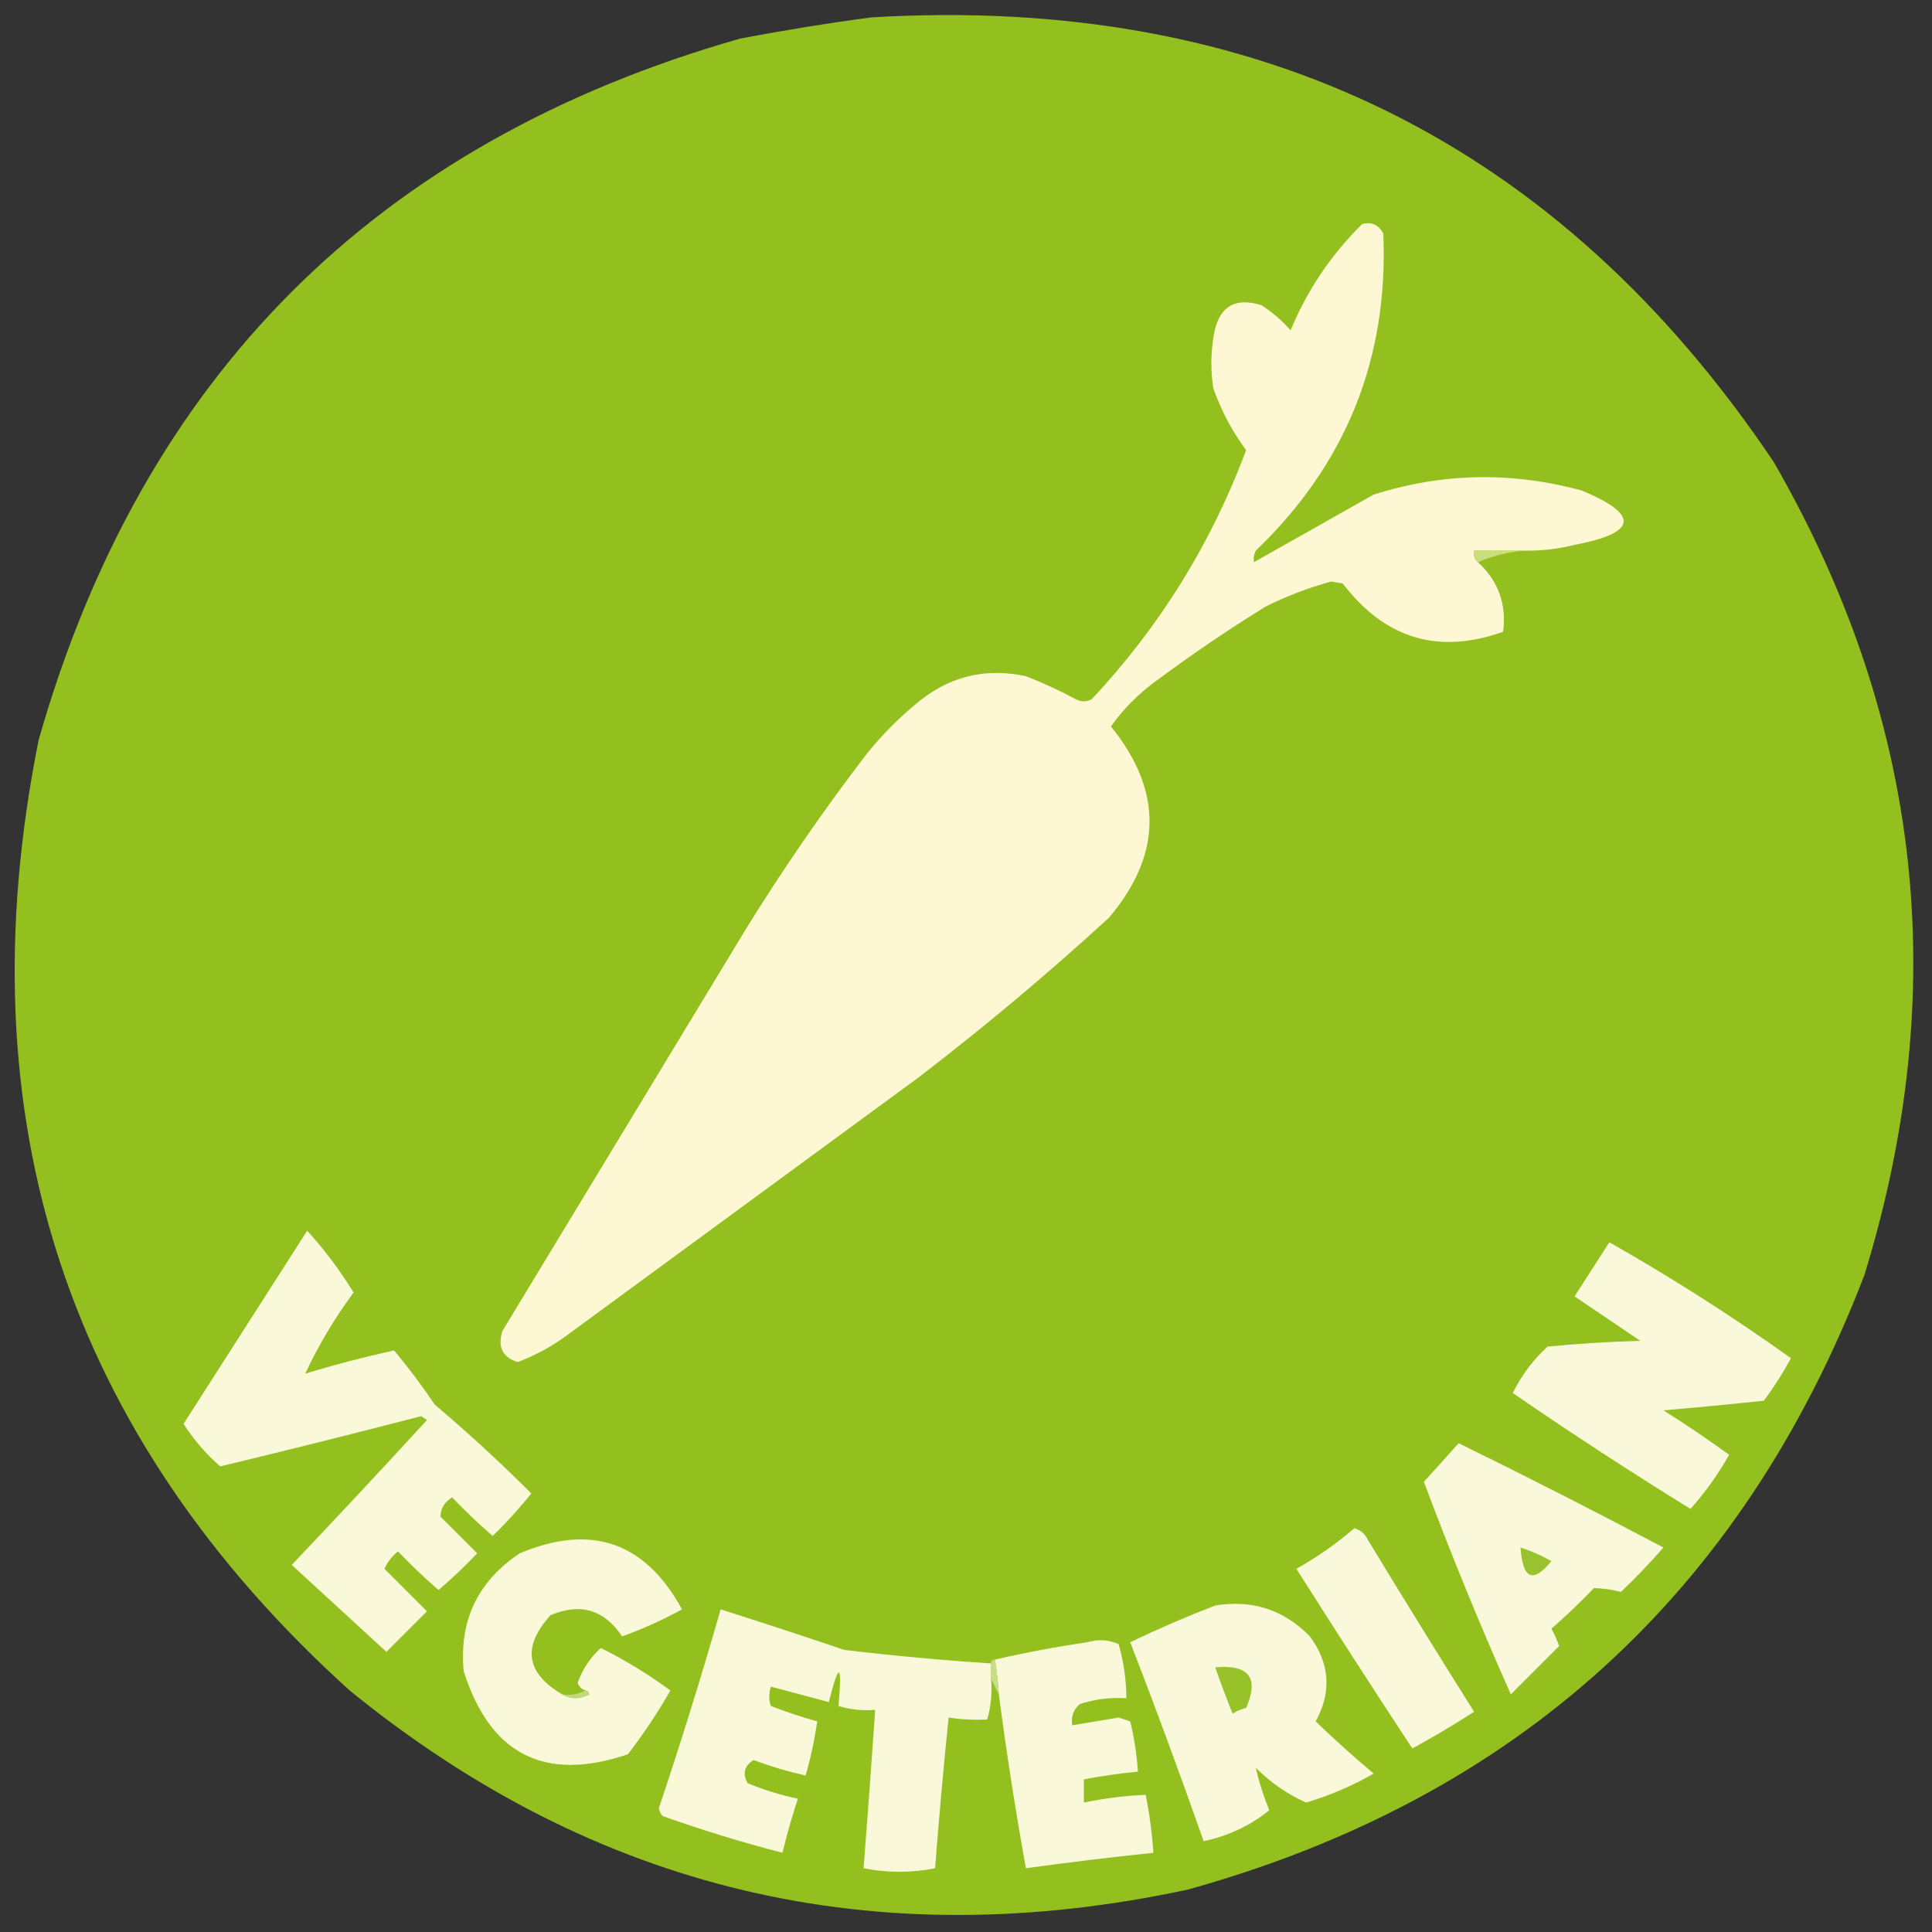 <svg xmlns:xlink="http://www.w3.org/1999/xlink" style="shape-rendering:geometricPrecision; text-rendering:geometricPrecision; image-rendering:optimizeQuality; fill-rule:evenodd; clip-rule:evenodd" height="500px" width="500px" version="1.1" xmlns="http://www.w3.org/2000/svg">
<rect width="100%" height="100%" fill="#333333" stroke="none"/>
<g><path d="M 225.5,4.5 C 325.632,-1.454 403.465,36.879 459,119.5C 497.371,186.018 505.204,256.184 482.5,330C 450.834,412.332 392.501,465.332 307.5,489C 226.447,506.439 154.114,489.272 90.5,437.5C 17.244,371.286 -9.59,289.286 10,191.5C 36.828,97.355 97.328,36.855 191.5,10C 202.925,7.827 214.258,5.994 225.5,4.5 Z" fill="#94c11f" style="opacity:0.991"></path></g>
<g><path d="M 394.5,142.5 C 390.167,142.5 385.833,142.5 381.5,142.5C 381.263,143.791 381.596,144.791 382.5,145.5C 387.777,150.385 389.943,156.385 389,163.5C 372.256,169.478 358.423,165.311 347.5,151C 346.5,150.833 345.5,150.667 344.5,150.5C 338.633,152.099 332.966,154.265 327.5,157C 317.893,162.942 308.56,169.275 299.5,176C 294.821,179.346 290.821,183.346 287.5,188C 300.987,204.654 300.821,221.154 287,237.5C 271.085,252.086 254.585,265.919 237.5,279C 207.5,301 177.5,323 147.5,345C 143.342,348.161 138.842,350.661 134,352.5C 130.07,351.308 128.736,348.641 130,344.5C 151,309.833 172,275.167 193,240.5C 202.593,224.978 212.926,209.978 224,195.5C 228.281,190.097 233.114,185.263 238.5,181C 246.473,174.842 255.473,172.842 265.5,175C 269.984,176.743 274.317,178.743 278.5,181C 279.833,181.667 281.167,181.667 282.5,181C 300.123,162.199 313.457,140.699 322.5,116.5C 318.905,111.648 316.072,106.314 314,100.5C 313.333,96.167 313.333,91.833 314,87.5C 315.104,79.575 319.271,76.742 326.5,79C 329.316,80.817 331.816,82.983 334,85.5C 338.27,75.148 344.437,65.981 352.5,58C 354.976,57.32 356.809,58.153 358,60.5C 359.348,92.788 348.348,120.122 325,142.5C 324.517,143.448 324.351,144.448 324.5,145.5C 334.735,139.71 345.069,133.876 355.5,128C 373.369,122.339 391.369,122.005 409.5,127C 424.404,133.262 423.738,137.929 407.5,141C 403.23,142.075 398.897,142.575 394.5,142.5 Z" fill="#fdf8d3" style="opacity:1"></path></g>
<g><path d="M 394.5,142.5 C 390.232,142.869 386.232,143.869 382.5,145.5C 381.596,144.791 381.263,143.791 381.5,142.5C 385.833,142.5 390.167,142.5 394.5,142.5 Z" fill="#cbde7e" style="opacity:1"></path></g>
<g><path d="M 416.5,321.5 C 432.69,330.692 448.357,340.692 463.5,351.5C 461.416,355.336 459.083,359.003 456.5,362.5C 447.843,363.416 439.176,364.249 430.5,365C 436.303,368.638 441.97,372.471 447.5,376.5C 444.645,381.557 441.312,386.223 437.5,390.5C 421.874,380.86 406.541,370.86 391.5,360.5C 393.794,355.886 396.794,351.886 400.5,348.5C 408.472,347.728 416.472,347.228 424.5,347C 418.833,343.167 413.167,339.333 407.5,335.5C 410.511,330.805 413.511,326.138 416.5,321.5 Z" fill="#faf8db" style="opacity:1"></path></g>
<g><path d="M 79.5,318.5 C 83.966,323.407 87.966,328.741 91.5,334.5C 86.555,341.223 82.388,348.223 79,355.5C 86.593,353.185 94.26,351.185 102,349.5C 105.743,353.988 109.243,358.654 112.5,363.5C 121.153,370.819 129.486,378.486 137.5,386.5C 134.391,390.397 131.057,394.064 127.5,397.5C 123.849,394.349 120.349,391.016 117,387.5C 115.017,388.766 114.017,390.432 114,392.5C 117.167,395.667 120.333,398.833 123.5,402C 120.318,405.349 116.985,408.516 113.5,411.5C 109.849,408.349 106.349,405.016 103,401.5C 101.471,402.729 100.304,404.229 99.5,406C 103.167,409.667 106.833,413.333 110.5,417C 107,420.5 103.5,424 100,427.5C 91.833,420 83.667,412.5 75.5,405C 87.283,392.595 98.949,380.095 110.5,367.5C 110,367.167 109.5,366.833 109,366.5C 91.707,370.99 74.373,375.323 57,379.5C 53.372,376.362 50.205,372.695 47.5,368.5C 58.177,351.805 68.844,335.138 79.5,318.5 Z" fill="#f9f8d9" style="opacity:1"></path></g>
<g><path d="M 377.5,373.5 C 395.362,382.264 413.028,391.264 430.5,400.5C 427.016,404.485 423.349,408.318 419.5,412C 417.244,411.385 414.911,411.052 412.5,411C 408.958,414.71 405.292,418.21 401.5,421.5C 402.304,422.941 402.971,424.441 403.5,426C 399.355,430.145 395.188,434.312 391,438.5C 382.944,420.389 375.444,402.056 368.5,383.5C 371.494,380.172 374.494,376.839 377.5,373.5 Z" fill="#f9f8da" style="opacity:1"></path></g>
<g><path d="M 350.5,395.5 C 352.074,395.937 353.241,396.937 354,398.5C 363.041,413.417 372.208,428.25 381.5,443C 376.297,446.366 370.964,449.532 365.5,452.5C 355.389,437.122 345.389,421.622 335.5,406C 340.916,402.97 345.916,399.47 350.5,395.5 Z" fill="#f9f8da" style="opacity:1"></path></g>
<g><path d="M 145.5,438.5 C 147.693,439.797 150.027,439.797 152.5,438.5C 152.376,437.893 152.043,437.56 151.5,437.5C 150.522,437.189 149.855,436.522 149.5,435.5C 150.769,431.946 152.769,428.946 155.5,426.5C 161.834,429.665 167.834,433.331 173.5,437.5C 170.205,443.258 166.539,448.758 162.5,454C 141.015,461.284 126.849,454.117 120,432.5C 118.783,419.435 123.616,409.268 134.5,402C 152.986,394.216 166.986,399.05 176.5,416.5C 171.52,419.24 166.353,421.573 161,423.5C 156.368,416.575 150.201,414.742 142.5,418C 135.079,426.135 136.079,432.968 145.5,438.5 Z" fill="#f9f8d9" style="opacity:1"></path></g>
<g><path d="M 393.5,400.5 C 396.262,401.38 398.929,402.546 401.5,404C 396.752,409.879 394.086,408.712 393.5,400.5 Z" fill="#99c32e" style="opacity:1"></path></g>
<g><path d="M 314.5,415.5 C 324.15,413.948 332.317,416.614 339,423.5C 344.173,430.535 344.673,437.868 340.5,445.5C 345.325,450.157 350.325,454.657 355.5,459C 349.975,462.178 344.142,464.678 338,466.5C 333.156,464.337 328.823,461.337 325,457.5C 325.829,461.16 326.996,464.826 328.5,468.5C 323.524,472.486 317.858,475.153 311.5,476.5C 305.457,459.268 299.124,442.101 292.5,425C 299.777,421.525 307.11,418.359 314.5,415.5 Z" fill="#f9f8da" style="opacity:1"></path></g>
<g><path d="M 256.5,430.5 C 256.5,431.833 256.5,433.167 256.5,434.5C 256.789,438.106 256.456,441.606 255.5,445C 252.174,445.172 248.841,445.005 245.5,444.5C 244.169,457.473 243.002,470.473 242,483.5C 235.878,484.728 229.711,484.728 223.5,483.5C 224.555,469.838 225.555,456.171 226.5,442.5C 223.223,442.784 220.057,442.451 217,441.5C 217.983,430.322 217.149,429.989 214.5,440.5C 209.5,439.167 204.5,437.833 199.5,436.5C 198.948,438.331 198.948,439.997 199.5,441.5C 203.461,443.043 207.461,444.376 211.5,445.5C 210.815,450.239 209.815,454.906 208.5,459.5C 203.929,458.477 199.429,457.144 195,455.5C 192.614,457.046 192.114,459.046 193.5,461.5C 197.725,463.242 202.059,464.576 206.5,465.5C 204.968,470.097 203.635,474.764 202.5,479.5C 192.058,476.804 181.725,473.638 171.5,470C 170.978,469.439 170.645,468.772 170.5,468C 176.226,450.924 181.559,433.757 186.5,416.5C 197.223,419.908 207.89,423.408 218.5,427C 231.14,428.498 243.806,429.664 256.5,430.5 Z" fill="#f9f8d9" style="opacity:1"></path></g>
<g><path d="M 258.5,438.5 C 258.296,435.482 257.963,432.482 257.5,429.5C 265.302,427.689 273.302,426.189 281.5,425C 284.227,424.182 286.894,424.348 289.5,425.5C 290.816,430.066 291.483,434.732 291.5,439.5C 287.395,439.234 283.395,439.734 279.5,441C 277.808,442.401 277.141,444.234 277.5,446.5C 281.487,445.836 285.487,445.169 289.5,444.5C 290.5,444.833 291.5,445.167 292.5,445.5C 293.538,449.769 294.205,454.102 294.5,458.5C 289.799,458.957 285.132,459.624 280.5,460.5C 280.5,462.5 280.5,464.5 280.5,466.5C 285.773,465.399 291.106,464.733 296.5,464.5C 297.492,469.452 298.158,474.452 298.5,479.5C 287.454,480.65 276.454,481.983 265.5,483.5C 262.803,468.557 260.469,453.557 258.5,438.5 Z" fill="#f9f8d9" style="opacity:1"></path></g>
<g><path d="M 314.5,431.5 C 323.24,430.717 325.907,434.217 322.5,442C 321.234,442.309 320.067,442.809 319,443.5C 317.395,439.515 315.895,435.515 314.5,431.5 Z" fill="#98c22a" style="opacity:1"></path></g>
<g><path d="M 257.5,429.5 C 257.963,432.482 258.296,435.482 258.5,438.5C 257.833,437.167 257.167,435.833 256.5,434.5C 256.5,433.167 256.5,431.833 256.5,430.5C 256.5,429.833 256.833,429.5 257.5,429.5 Z" fill="#c8dc8a" style="opacity:1"></path></g>
<g><path d="M 151.5,437.5 C 152.043,437.56 152.376,437.893 152.5,438.5C 150.027,439.797 147.693,439.797 145.5,438.5C 147.735,438.795 149.735,438.461 151.5,437.5 Z" fill="#c1d880" style="opacity:1"></path></g>
</svg>
